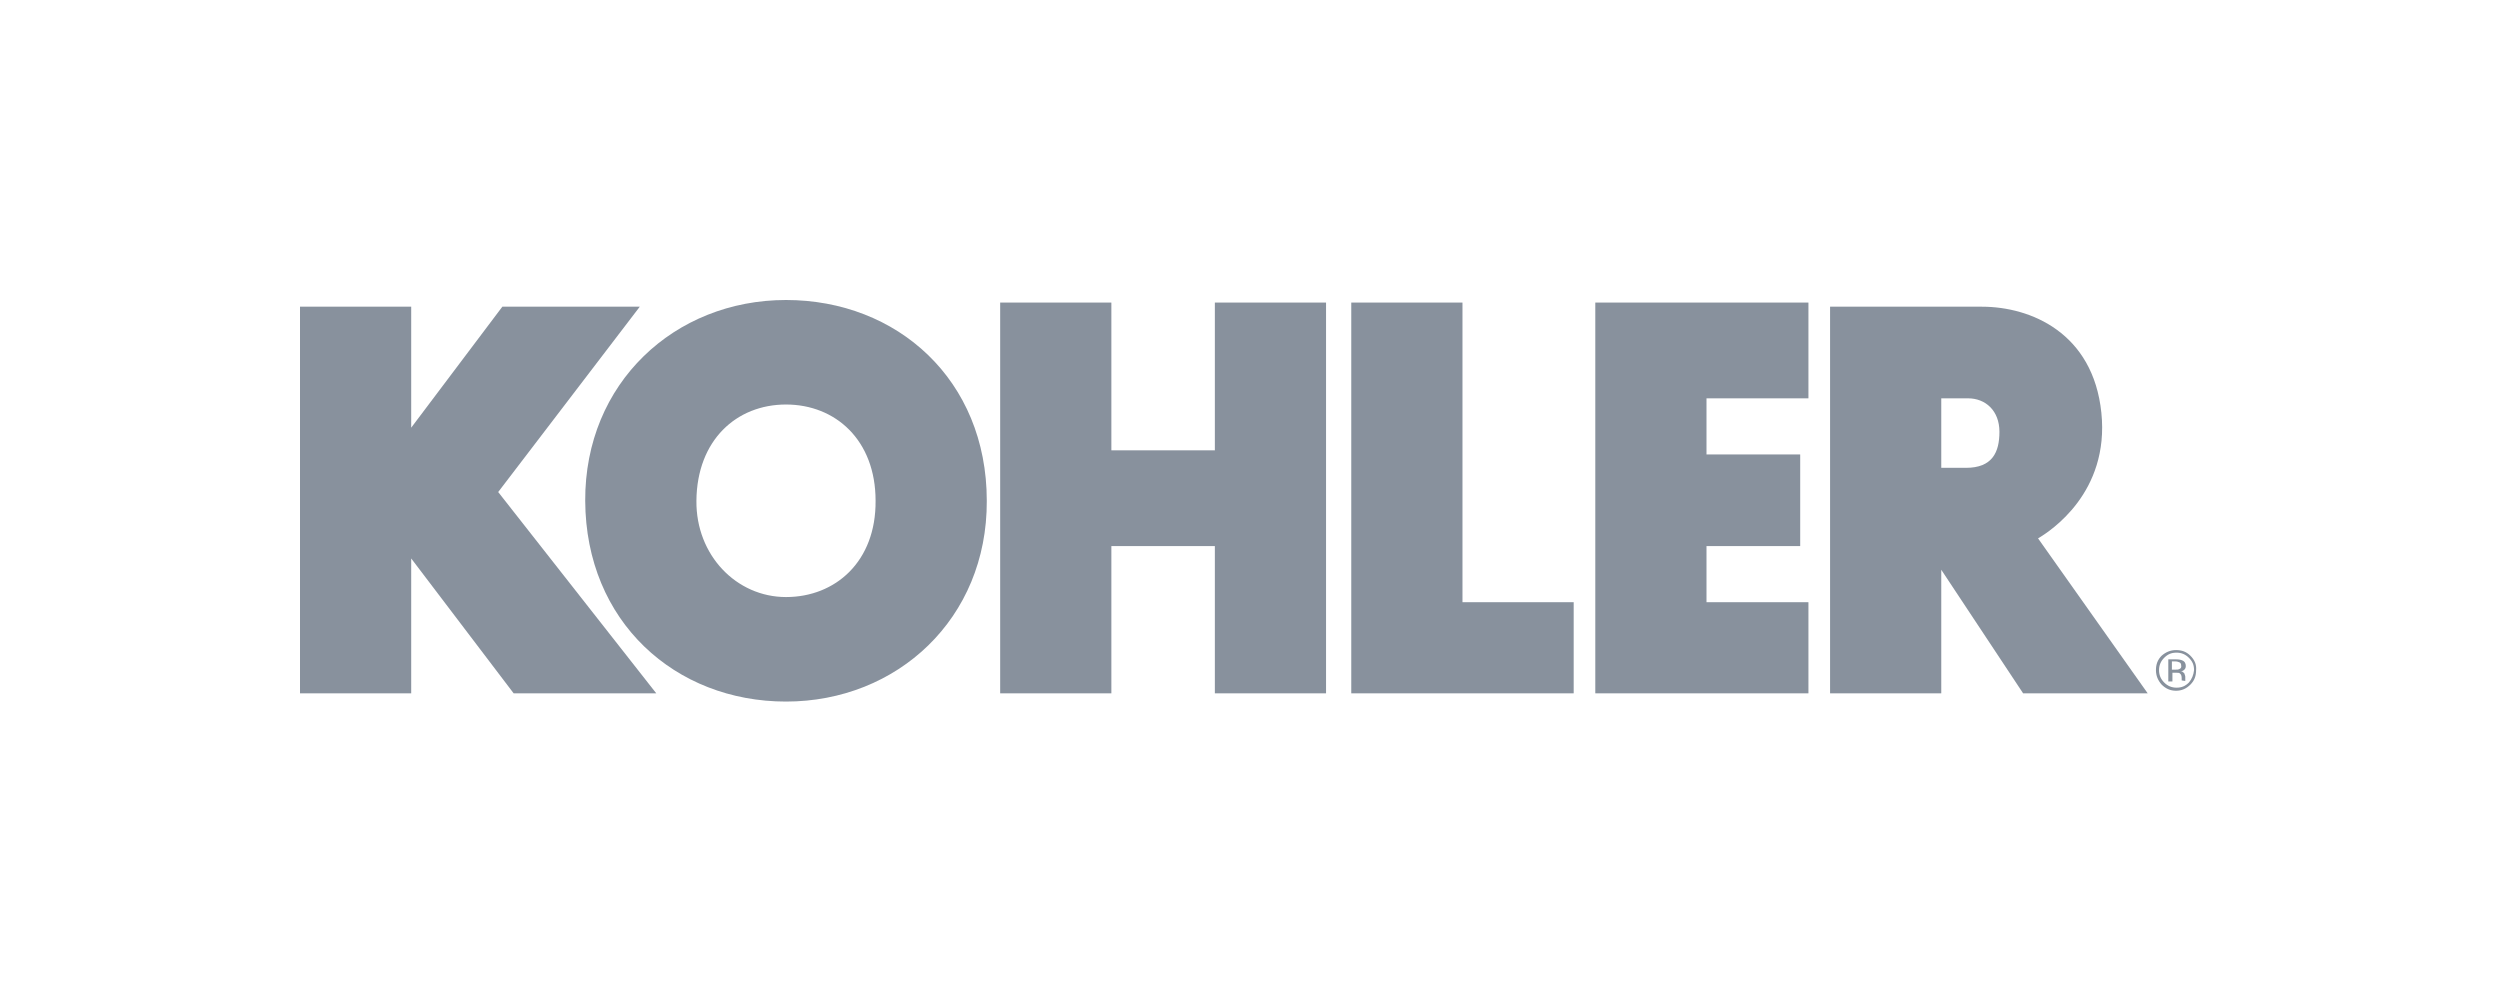 <svg width="150" height="60" viewBox="0 0 150 60" fill="none" xmlns="http://www.w3.org/2000/svg">
<g opacity="0.8">
<path fill-rule="evenodd" clip-rule="evenodd" d="M131.426 39.345C131.179 39.097 130.901 39.005 130.561 39.005C130.222 39.005 129.944 39.128 129.696 39.345C129.449 39.592 129.357 39.87 129.357 40.21C129.357 40.549 129.48 40.827 129.696 41.075C129.944 41.322 130.222 41.445 130.561 41.445C130.901 41.445 131.179 41.322 131.426 41.075C131.673 40.827 131.766 40.549 131.766 40.21C131.797 39.87 131.673 39.592 131.426 39.345ZM131.334 40.951C131.117 41.167 130.901 41.26 130.592 41.26C130.314 41.26 130.067 41.167 129.851 40.951C129.635 40.735 129.542 40.488 129.542 40.21C129.542 39.932 129.635 39.684 129.851 39.468C130.067 39.252 130.283 39.159 130.592 39.159C130.87 39.159 131.117 39.252 131.334 39.468C131.55 39.684 131.643 39.901 131.643 40.21C131.612 40.488 131.519 40.735 131.334 40.951Z" fill="#6A7685"/>
<path fill-rule="evenodd" clip-rule="evenodd" d="M131.117 40.858C131.117 40.858 131.117 40.827 131.117 40.797C131.117 40.766 131.117 40.735 131.117 40.704V40.611C131.117 40.549 131.087 40.488 131.056 40.395C130.994 40.333 130.932 40.271 130.839 40.271C130.932 40.271 130.994 40.24 131.025 40.21C131.117 40.148 131.148 40.055 131.148 39.962C131.148 39.808 131.087 39.684 130.932 39.623C130.87 39.592 130.747 39.561 130.561 39.561H130.098V40.889H130.345V40.364H130.531C130.654 40.364 130.747 40.364 130.778 40.395C130.87 40.457 130.901 40.549 130.901 40.704V40.797V40.827L131.117 40.858ZM130.747 40.148C130.685 40.179 130.623 40.179 130.531 40.179H130.314V39.684H130.5C130.623 39.684 130.716 39.715 130.778 39.746C130.839 39.777 130.87 39.839 130.87 39.932C130.901 40.055 130.839 40.117 130.747 40.148Z" fill="#6A7685"/>
<path fill-rule="evenodd" clip-rule="evenodd" d="M72.891 27.02H66.682V18.154H60.01V41.6H66.682V32.765H72.891V41.6H79.563V18.154H72.891V27.02Z" fill="#6A7685"/>
<path fill-rule="evenodd" clip-rule="evenodd" d="M95.718 41.6H108.506V36.132H102.39V32.765H108.012V27.267H102.39V23.9H108.506V18.154H95.718V41.6Z" fill="#6A7685"/>
<path fill-rule="evenodd" clip-rule="evenodd" d="M87.749 18.154H81.076V41.6H94.421V36.132H87.749V18.154Z" fill="#6A7685"/>
<path fill-rule="evenodd" clip-rule="evenodd" d="M47.16 18C40.488 18 35.082 22.973 35.113 30.047C35.144 37.306 40.519 42.094 47.16 42.094C53.832 42.094 59.237 37.121 59.207 30.047C59.207 22.788 53.832 18 47.16 18ZM47.16 35.823C44.194 35.823 41.754 33.321 41.785 30.047C41.816 26.402 44.194 24.271 47.16 24.271C50.125 24.271 52.535 26.402 52.535 30.047C52.565 33.692 50.125 35.823 47.16 35.823Z" fill="#6A7685"/>
<path fill-rule="evenodd" clip-rule="evenodd" d="M38.387 18.402H30.14L24.672 25.661V18.402H18V41.6H24.672V33.507L30.819 41.6H39.376L29.892 29.522L38.387 18.402Z" fill="#6A7685"/>
<path fill-rule="evenodd" clip-rule="evenodd" d="M122.283 32.302C123.024 31.869 126.577 29.553 126.082 24.765C125.588 19.977 121.851 18.402 118.916 18.402H109.804V41.6H116.476V34.186L121.387 41.6H128.862L122.283 32.302ZM117.958 28.07H116.476V23.9H118.082C119.132 23.9 119.966 24.641 119.966 25.908C119.966 27.143 119.534 28.07 117.958 28.07Z" fill="#6A7685"/>
</g>
</svg>
